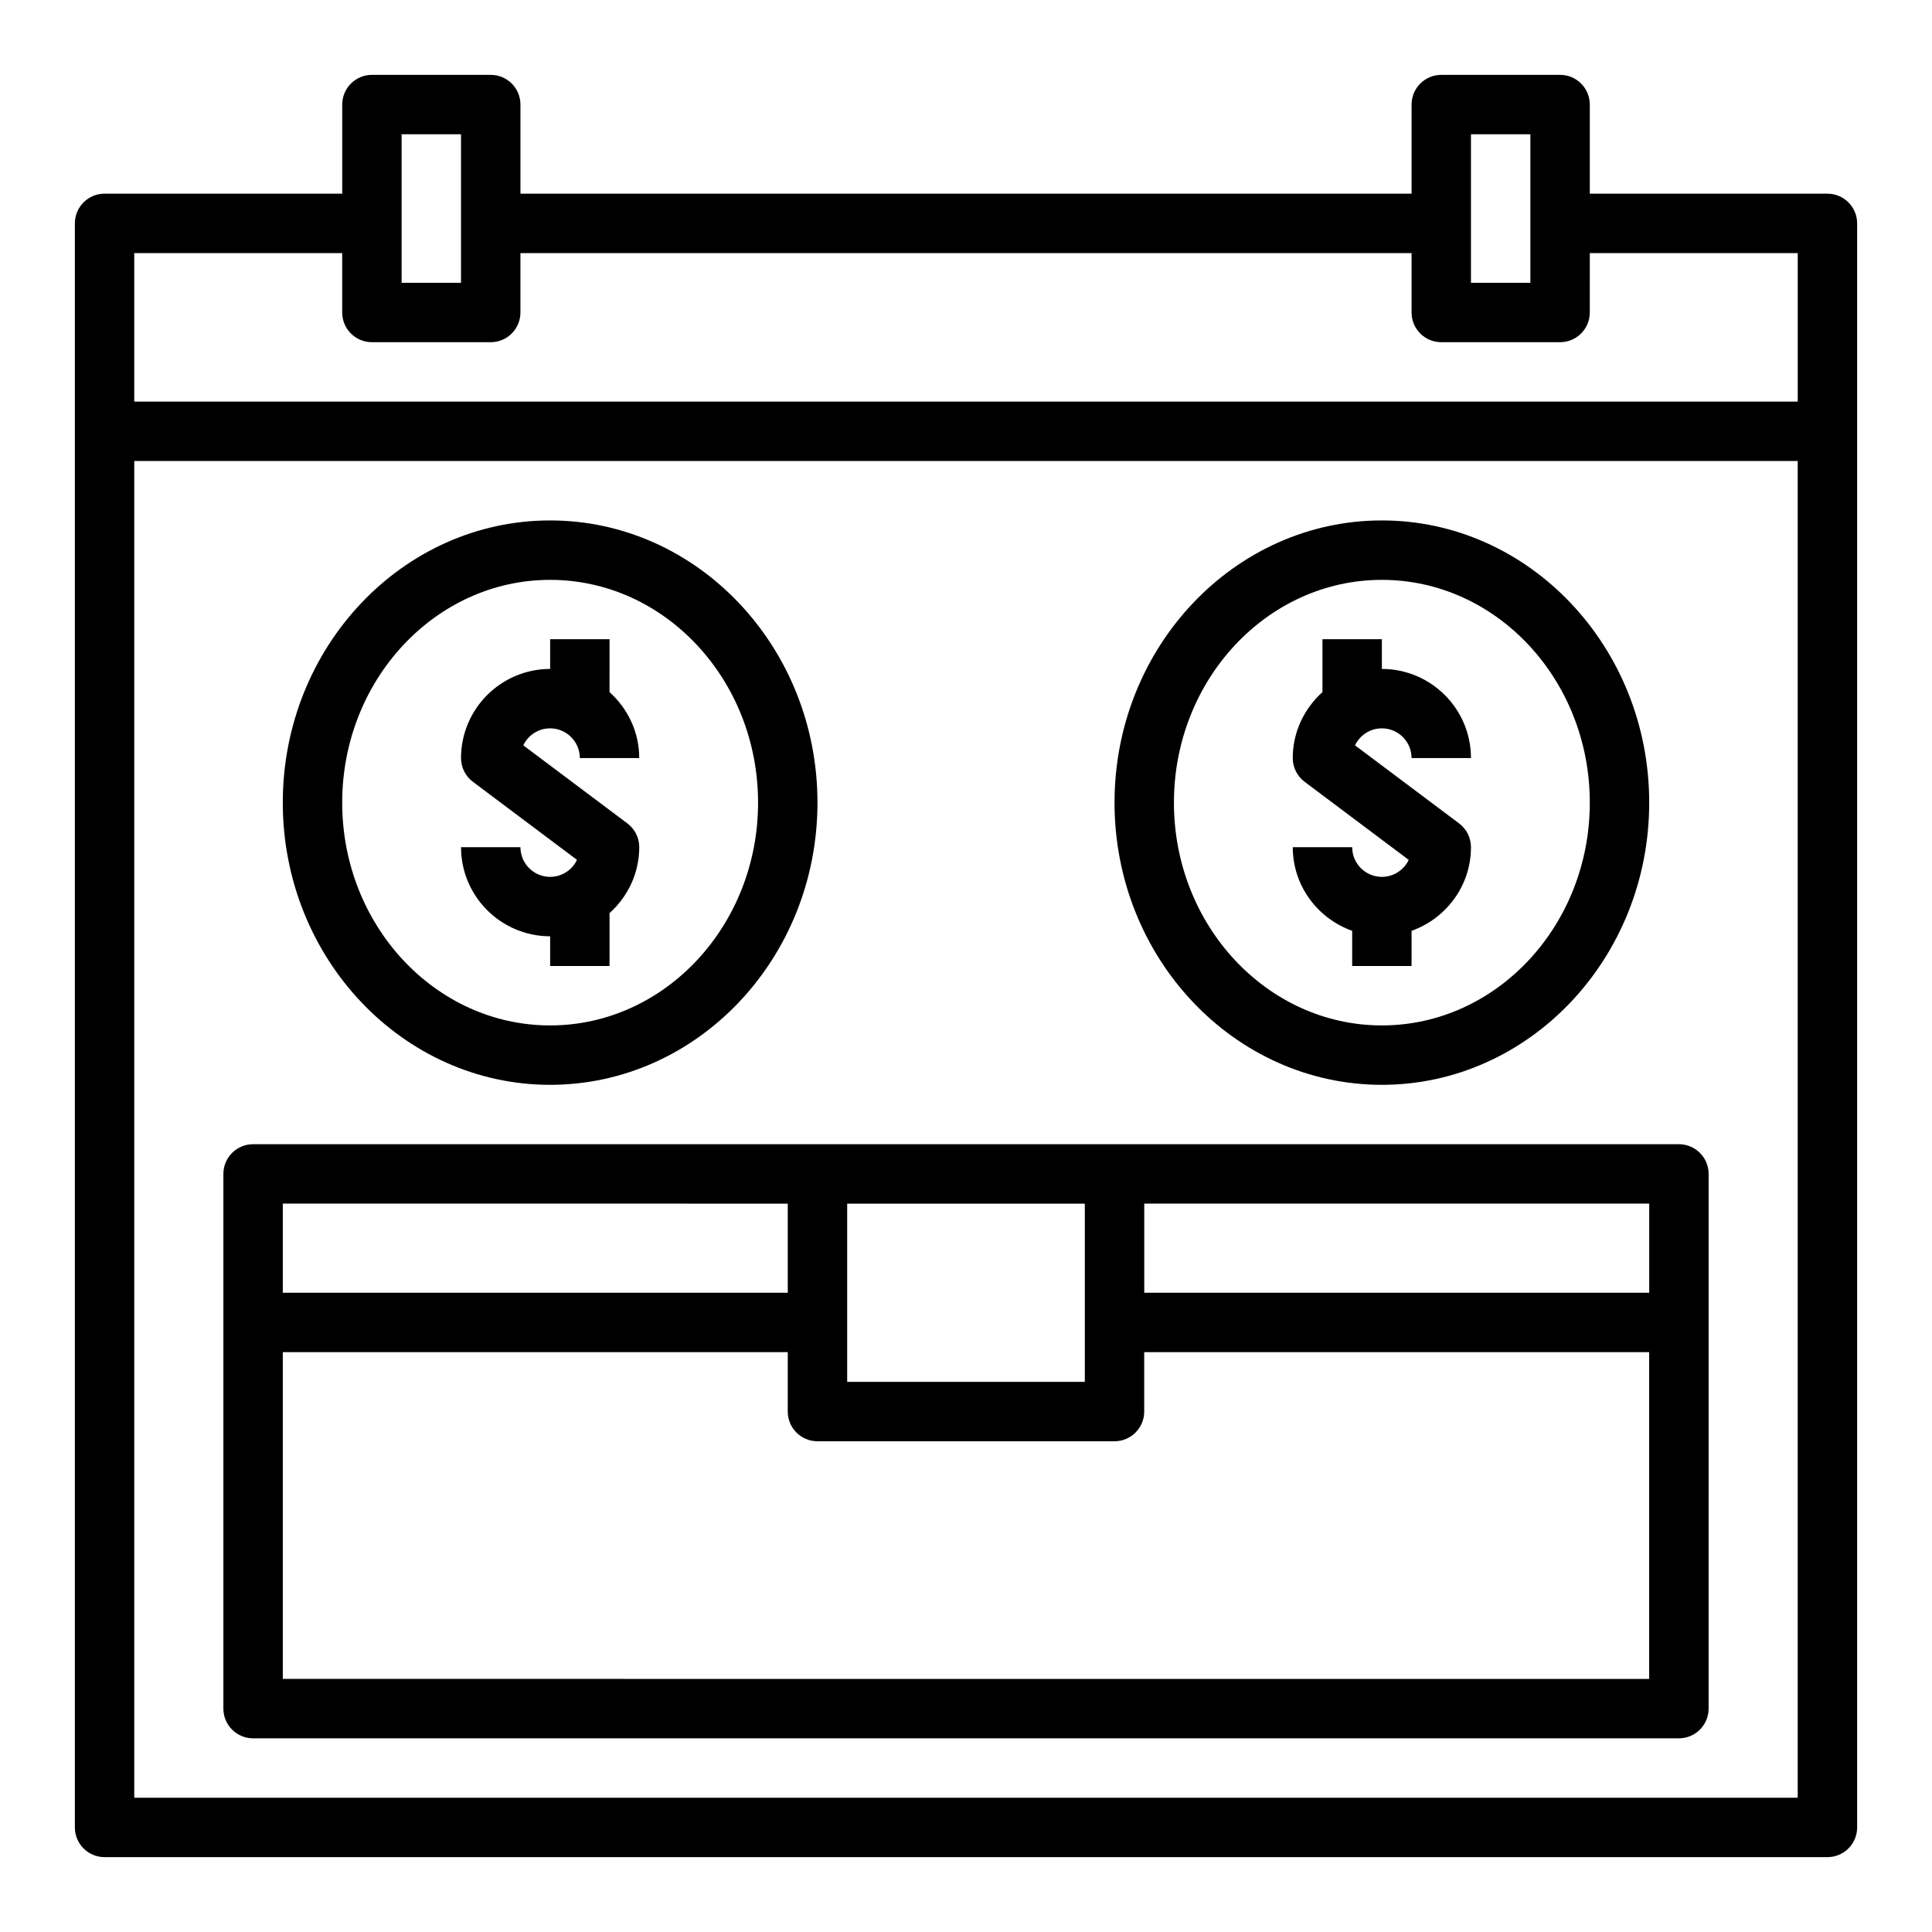 <?xml version="1.0" encoding="UTF-8"?>
<!-- Uploaded to: SVG Repo, www.svgrepo.com, Generator: SVG Repo Mixer Tools -->
<svg fill="#000000" width="800px" height="800px" version="1.1" viewBox="144 144 512 512" xmlns="http://www.w3.org/2000/svg">
 <g>
  <path d="m171.71 636.16h456.58c4.344 0 7.871-3.519 7.871-7.871v-425.09c0-4.352-3.527-7.871-7.871-7.871h-62.977v-23.617c0-4.352-3.527-7.871-7.871-7.871h-31.488c-4.344 0-7.871 3.519-7.871 7.871v23.617l-236.16-0.004v-23.613c0-4.352-3.527-7.871-7.871-7.871h-31.488c-4.344 0-7.871 3.519-7.871 7.871v23.617l-62.977-0.004c-4.348 0-7.875 3.519-7.875 7.875v425.09c0 4.352 3.527 7.871 7.875 7.871zm7.871-15.746v-354.24h440.83v354.24zm354.24-440.83h15.742v39.359h-15.742zm-283.39 0h15.742v39.359h-15.742zm-15.742 31.488v15.742c0 4.352 3.527 7.871 7.871 7.871h31.488c4.344 0 7.871-3.519 7.871-7.871v-15.742h236.16v15.742c0 4.352 3.527 7.871 7.871 7.871h31.488c4.344 0 7.871-3.519 7.871-7.871l0.004-15.742h55.105v39.359h-440.84v-39.359z"/>
  <path d="m588.93 447.23h-377.86c-4.344 0-7.871 3.519-7.871 7.871v141.7c0 4.352 3.527 7.871 7.871 7.871h377.86c4.344 0 7.871-3.519 7.871-7.871l0.004-141.7c0-4.352-3.527-7.871-7.875-7.871zm-7.871 39.359h-133.82v-23.617h133.82zm-149.57-23.613v47.23h-62.977v-47.23zm-78.723 0v23.617l-133.82-0.004v-23.617zm-133.82 125.95v-86.59h133.82v15.742c0 4.352 3.527 7.871 7.871 7.871h78.719c4.344 0 7.871-3.519 7.871-7.871v-15.742h133.82v86.594z"/>
  <path d="m510.21 431.49c39.062 0 70.848-33.551 70.848-74.785s-31.785-74.785-70.848-74.785-70.848 33.551-70.848 74.785 31.785 74.785 70.848 74.785zm0-133.82c30.387 0 55.105 26.48 55.105 59.039s-24.719 59.039-55.105 59.039-55.105-26.48-55.105-59.039 24.719-59.039 55.105-59.039z"/>
  <path d="m289.79 431.49c39.062 0 70.848-33.551 70.848-74.785s-31.785-74.785-70.848-74.785-70.848 33.551-70.848 74.785 31.789 74.785 70.848 74.785zm0-133.82c30.387 0 55.105 26.48 55.105 59.039s-24.719 59.039-55.105 59.039c-30.387 0-55.105-26.48-55.105-59.039 0.004-32.559 24.719-59.039 55.105-59.039z"/>
  <path d="m289.79 376.38c-4.336 0-7.871-3.527-7.871-7.871h-15.742c0 13.02 10.598 23.617 23.617 23.617v7.871h15.742v-14.012c4.793-4.32 7.871-10.523 7.871-17.477 0-2.473-1.164-4.809-3.148-6.297l-27.582-20.688c1.266-2.664 3.981-4.504 7.113-4.504 4.336 0 7.871 3.527 7.871 7.871h15.742c0-6.949-3.078-13.145-7.871-17.477l0.004-14.012h-15.742v7.871c-13.02 0-23.617 10.598-23.617 23.617 0 2.473 1.164 4.809 3.148 6.297l27.582 20.688c-1.266 2.66-3.984 4.504-7.117 4.504z"/>
  <path d="m510.21 376.38c-4.336 0-7.871-3.527-7.871-7.871h-15.742c0 10.25 6.606 18.91 15.742 22.168v9.32h15.742v-9.32c9.141-3.258 15.742-11.918 15.742-22.168 0-2.473-1.164-4.809-3.148-6.297l-27.582-20.688c1.27-2.664 3.984-4.504 7.117-4.504 4.336 0 7.871 3.527 7.871 7.871h15.742c0-13.02-10.598-23.617-23.617-23.617v-7.871h-15.742v14.012c-4.793 4.32-7.871 10.523-7.871 17.477 0 2.473 1.164 4.809 3.148 6.297l27.582 20.688c-1.266 2.66-3.981 4.504-7.113 4.504z"/>
 </g>
</svg>